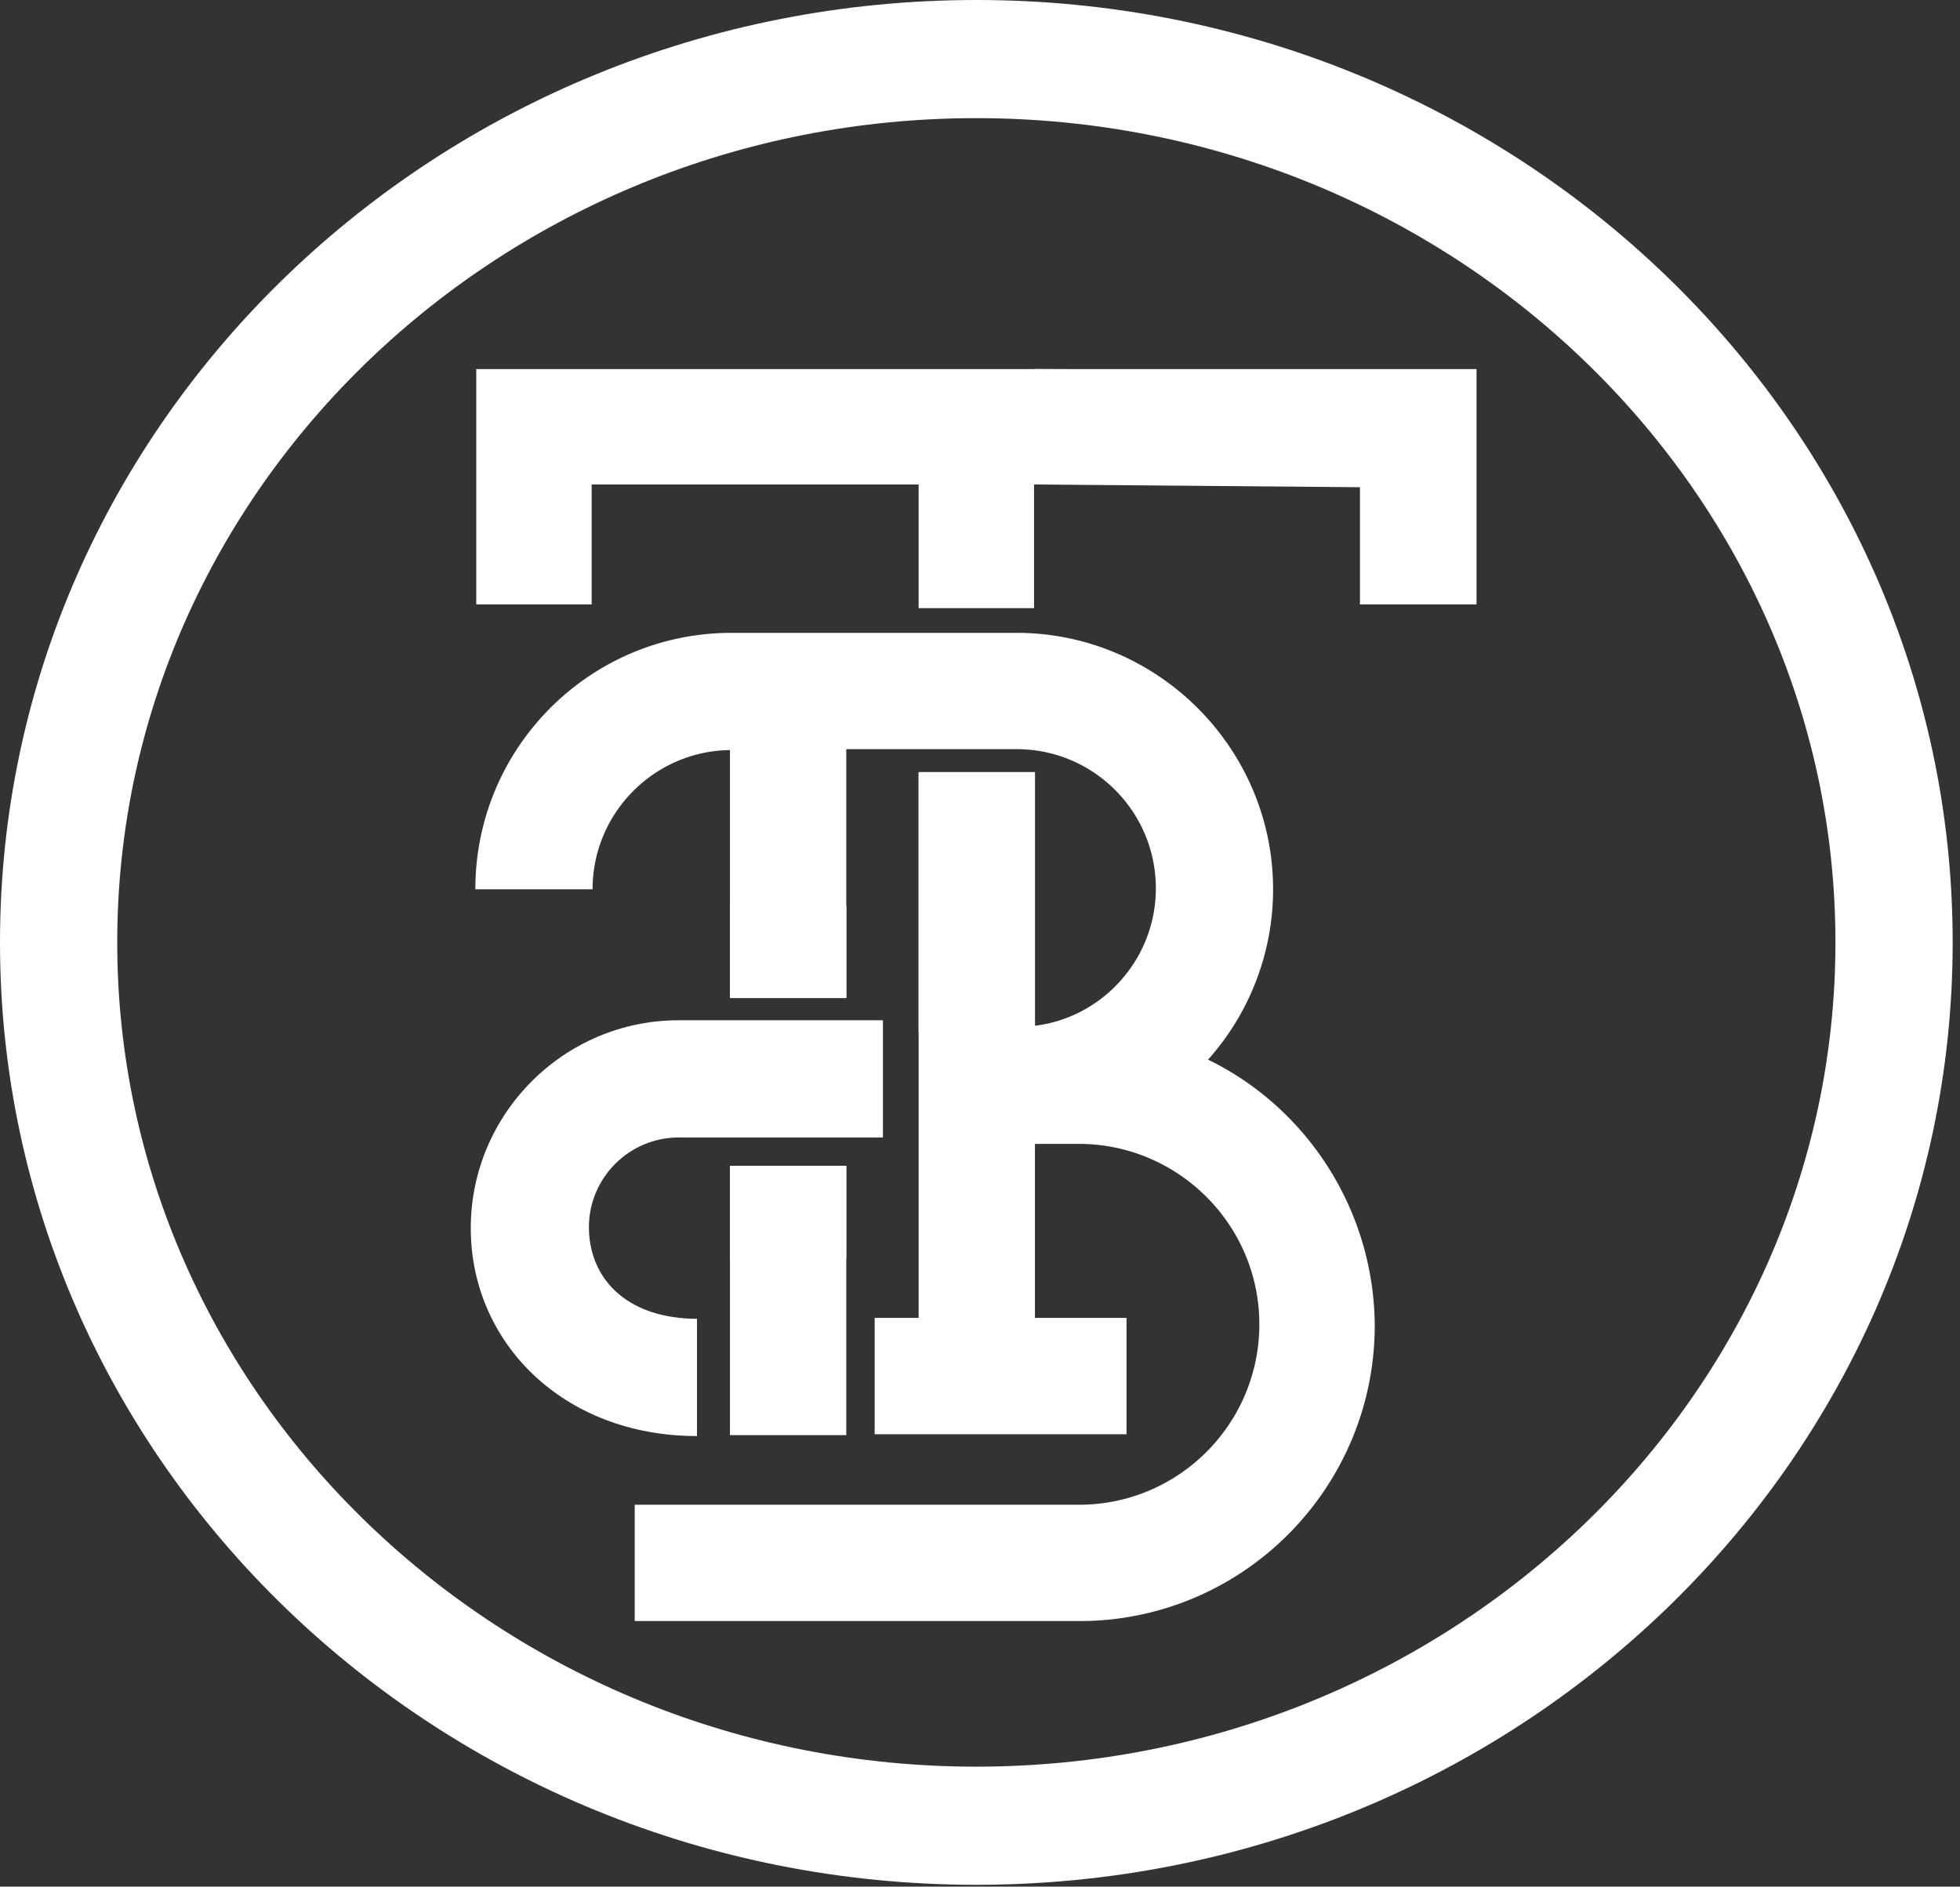 <svg width="214" height="206" fill="none" xmlns="http://www.w3.org/2000/svg"><rect width="100%" height="100%" fill="#333333" stroke="none"/><path d="M52 42v24h12.6V52.9h35.7v13.5h12.6V52.9h35.6V66h12.7V40.3H52V42zm24.2 102c-8 0-11.9-4.6-11.9-10s4.4-9.8 9.8-9.8h22.3v-12.8H74.1c-12.5 0-22.7 10.2-22.7 22.7s10.1 22.7 24.7 22.7V144h.1z" fill="#fff"/><path d="M131.9 115.7a27.9 27.9 0 007.1-18.6c0-15.4-12.6-28-28-28H79.7c-15.4.1-27.8 12.6-27.8 28h12.8c0-8.3 6.7-15.1 15-15.2v27h12.7V81.8H111c8.4 0 15.2 6.8 15.2 15.2 0 7.7-5.8 14.1-13.2 15V84.3h-12.7v59.6h-4.8v12.7H123v-12.7h-10v-19h4.8c10.8 0 19.7 8.8 19.7 19.7 0 10.8-8.7 19.6-19.5 19.7H69.3V177h49.1c17.6-.3 31.7-14.7 31.7-32.3-.1-12.7-7.5-23.8-18.2-29z" fill="#fff"/><path d="M92.4 127.3H79.7v29.4h12.7v-29.4z" fill="#fff"/><path d="M106.6 0C47.8 0 0 46.1 0 102.9c0 56.8 47.8 102.9 106.6 102.9s106.6-46.1 106.6-102.9C213.2 46.1 165.4 0 106.6 0zm0 192.9c-51.7 0-93.8-40.4-93.8-90s42.1-90 93.8-90c51.7 0 93.8 40.4 93.8 90s-42.1 90-93.8 90z" fill="#fff"/><path d="M161.2 66h-12.7V52.9l12.7-12.6V66z" fill="#fff"/><path d="M112.9 52.9V40.3l48.3.2-12.7 12.7-35.6-.3zm-20.5 74.4H79.7v10.1h12.7v-10.1zm-12.692-18.321h12.7v-10.1h-12.7v10.1zM113 84.4h-12.7v28.4H113V84.4z" fill="#fff"/></svg>